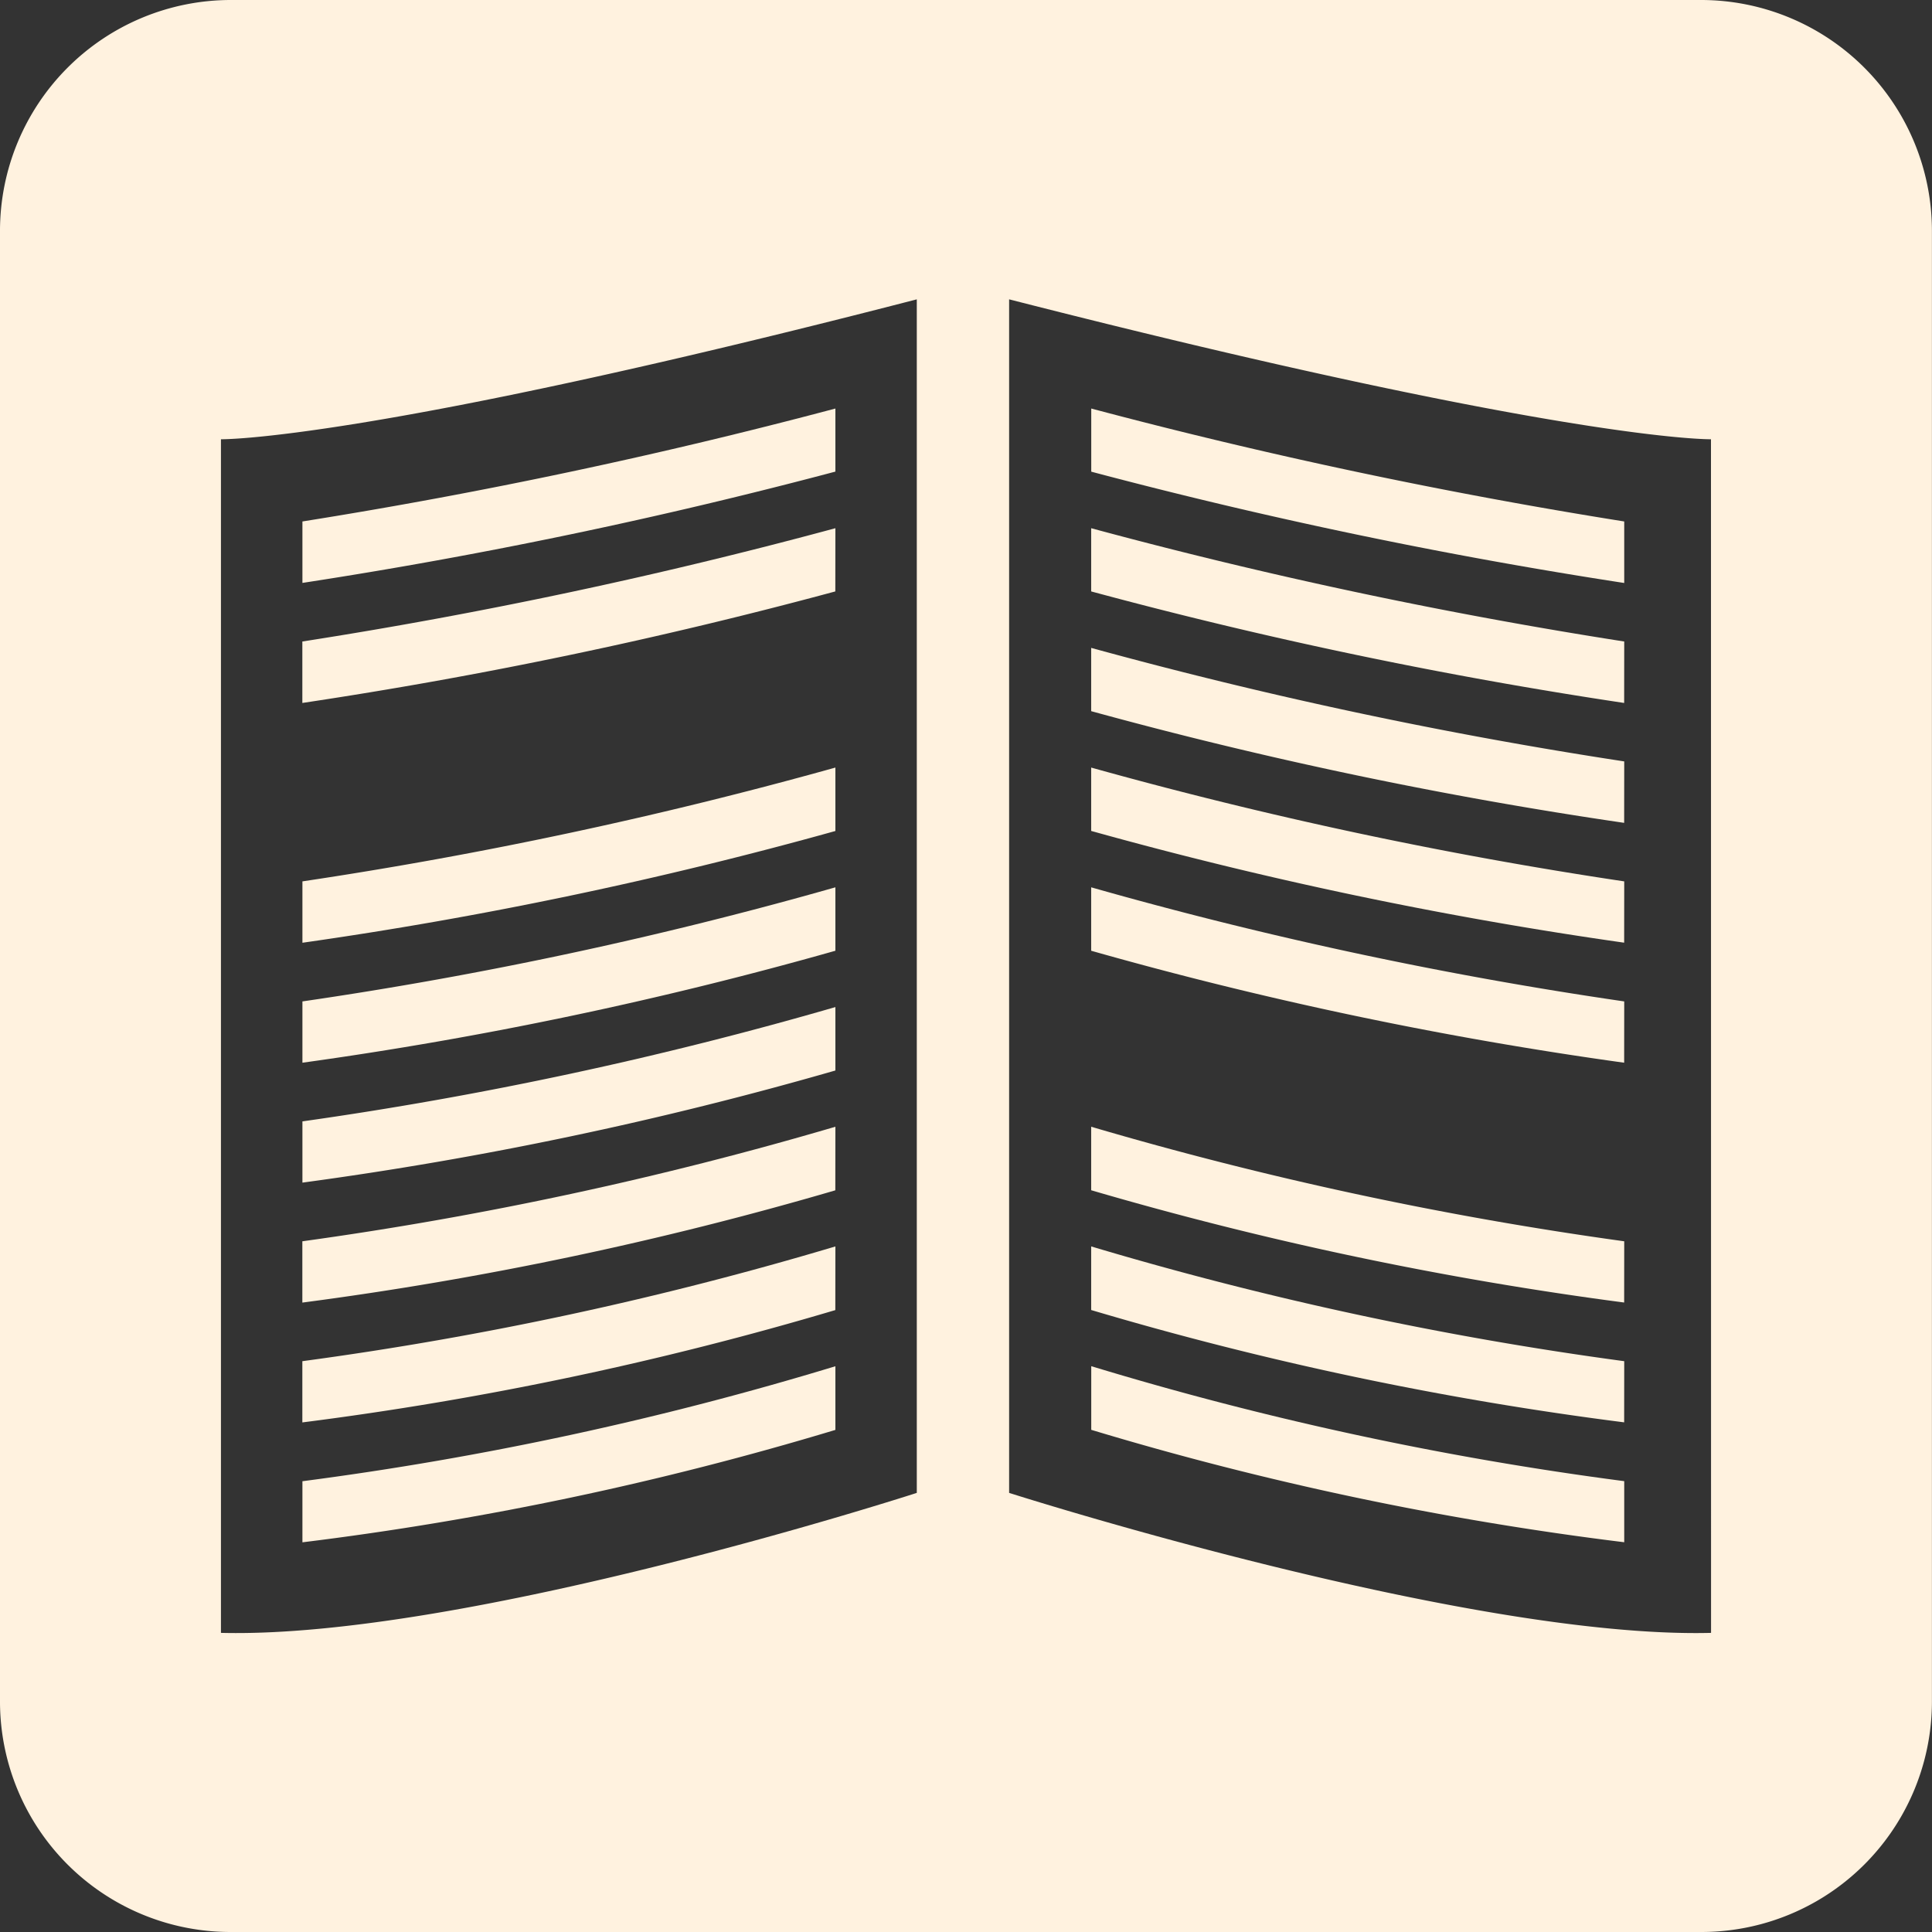 <?xml version="1.0" encoding="UTF-8" standalone="no"?><svg xmlns="http://www.w3.org/2000/svg" xmlns:xlink="http://www.w3.org/1999/xlink" fill="#ffffff" height="26.346" viewBox="0 0 26.346 26.346" width="26.346"><rect x="0" y="0" width="26.346" height="26.346" fill="#333333" stroke="none"/><g data-name="Layer 2"><g data-name="Layer 1" fill="#fff2df"><path d="M23.198,0H3.147A3.149,3.149,0,0,0,0,3.15V23.201a3.144,3.144,0,0,0,3.147,3.145h20.051a3.144,3.144,0,0,0,3.147-3.145V3.15A3.149,3.149,0,0,0,23.198,0ZM12.502,20.358S6.356,22.35,3.013,22.267V5.99s1.969.035,9.489-1.908Zm10.831,1.909c-3.343.083-9.572-1.909-9.572-1.909V4.082C21.363,6.025,23.332,5.99,23.332,5.99Z"/><path d="M22.149,7.111a72.87,72.87,0,0,1-7.268-1.54v.861a69.33,69.33,0,0,0,7.268,1.518Z"/><path d="M22.149,8.748A67.956,67.956,0,0,1,14.88,7.203v.862a64.606,64.606,0,0,0,7.268,1.521Z"/><path d="M22.149,10.383A63.683,63.683,0,0,1,14.88,8.835v.863a60.554,60.554,0,0,0,7.268,1.523Z"/><path d="M22.149,12.019A60.009,60.009,0,0,1,14.88,10.467v.864a56.906,56.906,0,0,0,7.268,1.524Z"/><path d="M22.149,13.656A56.139,56.139,0,0,1,14.88,12.1v.865a53.71,53.71,0,0,0,7.268,1.527Z"/><path d="M22.149,16.927A50.01,50.01,0,0,1,14.88,15.365v.866a48.186,48.186,0,0,0,7.268,1.531Z"/><path d="M22.149,18.562A47.543,47.543,0,0,1,14.88,16.997v.867a45.77,45.77,0,0,0,7.268,1.532Z"/><path d="M22.149,20.198a44.943,44.943,0,0,1-7.268-1.568v.868a43.547,43.547,0,0,0,7.268,1.533Z"/><path d="M11.392,5.571a72.873,72.873,0,0,1-7.268,1.54v.838a69.327,69.327,0,0,0,7.268-1.518Z"/><path d="M11.392,7.203A67.949,67.949,0,0,1,4.123,8.748v.838a64.608,64.608,0,0,0,7.268-1.521Z"/><path d="M11.392,10.467a60.019,60.019,0,0,1-7.268,1.552v.837a56.911,56.911,0,0,0,7.268-1.524Z"/><path d="M11.392,12.1a56.148,56.148,0,0,1-7.268,1.556v.836a53.718,53.718,0,0,0,7.268-1.527Z"/><path d="M11.392,13.733a52.693,52.693,0,0,1-7.268,1.559v.835a50.799,50.799,0,0,0,7.268-1.529Z"/><path d="M11.392,15.365A50.014,50.014,0,0,1,4.123,16.927v.836a48.185,48.185,0,0,0,7.268-1.531Z"/><path d="M11.392,16.997A47.539,47.539,0,0,1,4.123,18.562v.835a45.771,45.771,0,0,0,7.268-1.532Z"/><path d="M11.392,18.631a44.941,44.941,0,0,1-7.268,1.568v.833a43.553,43.553,0,0,0,7.268-1.533Z"/></g></g></svg>